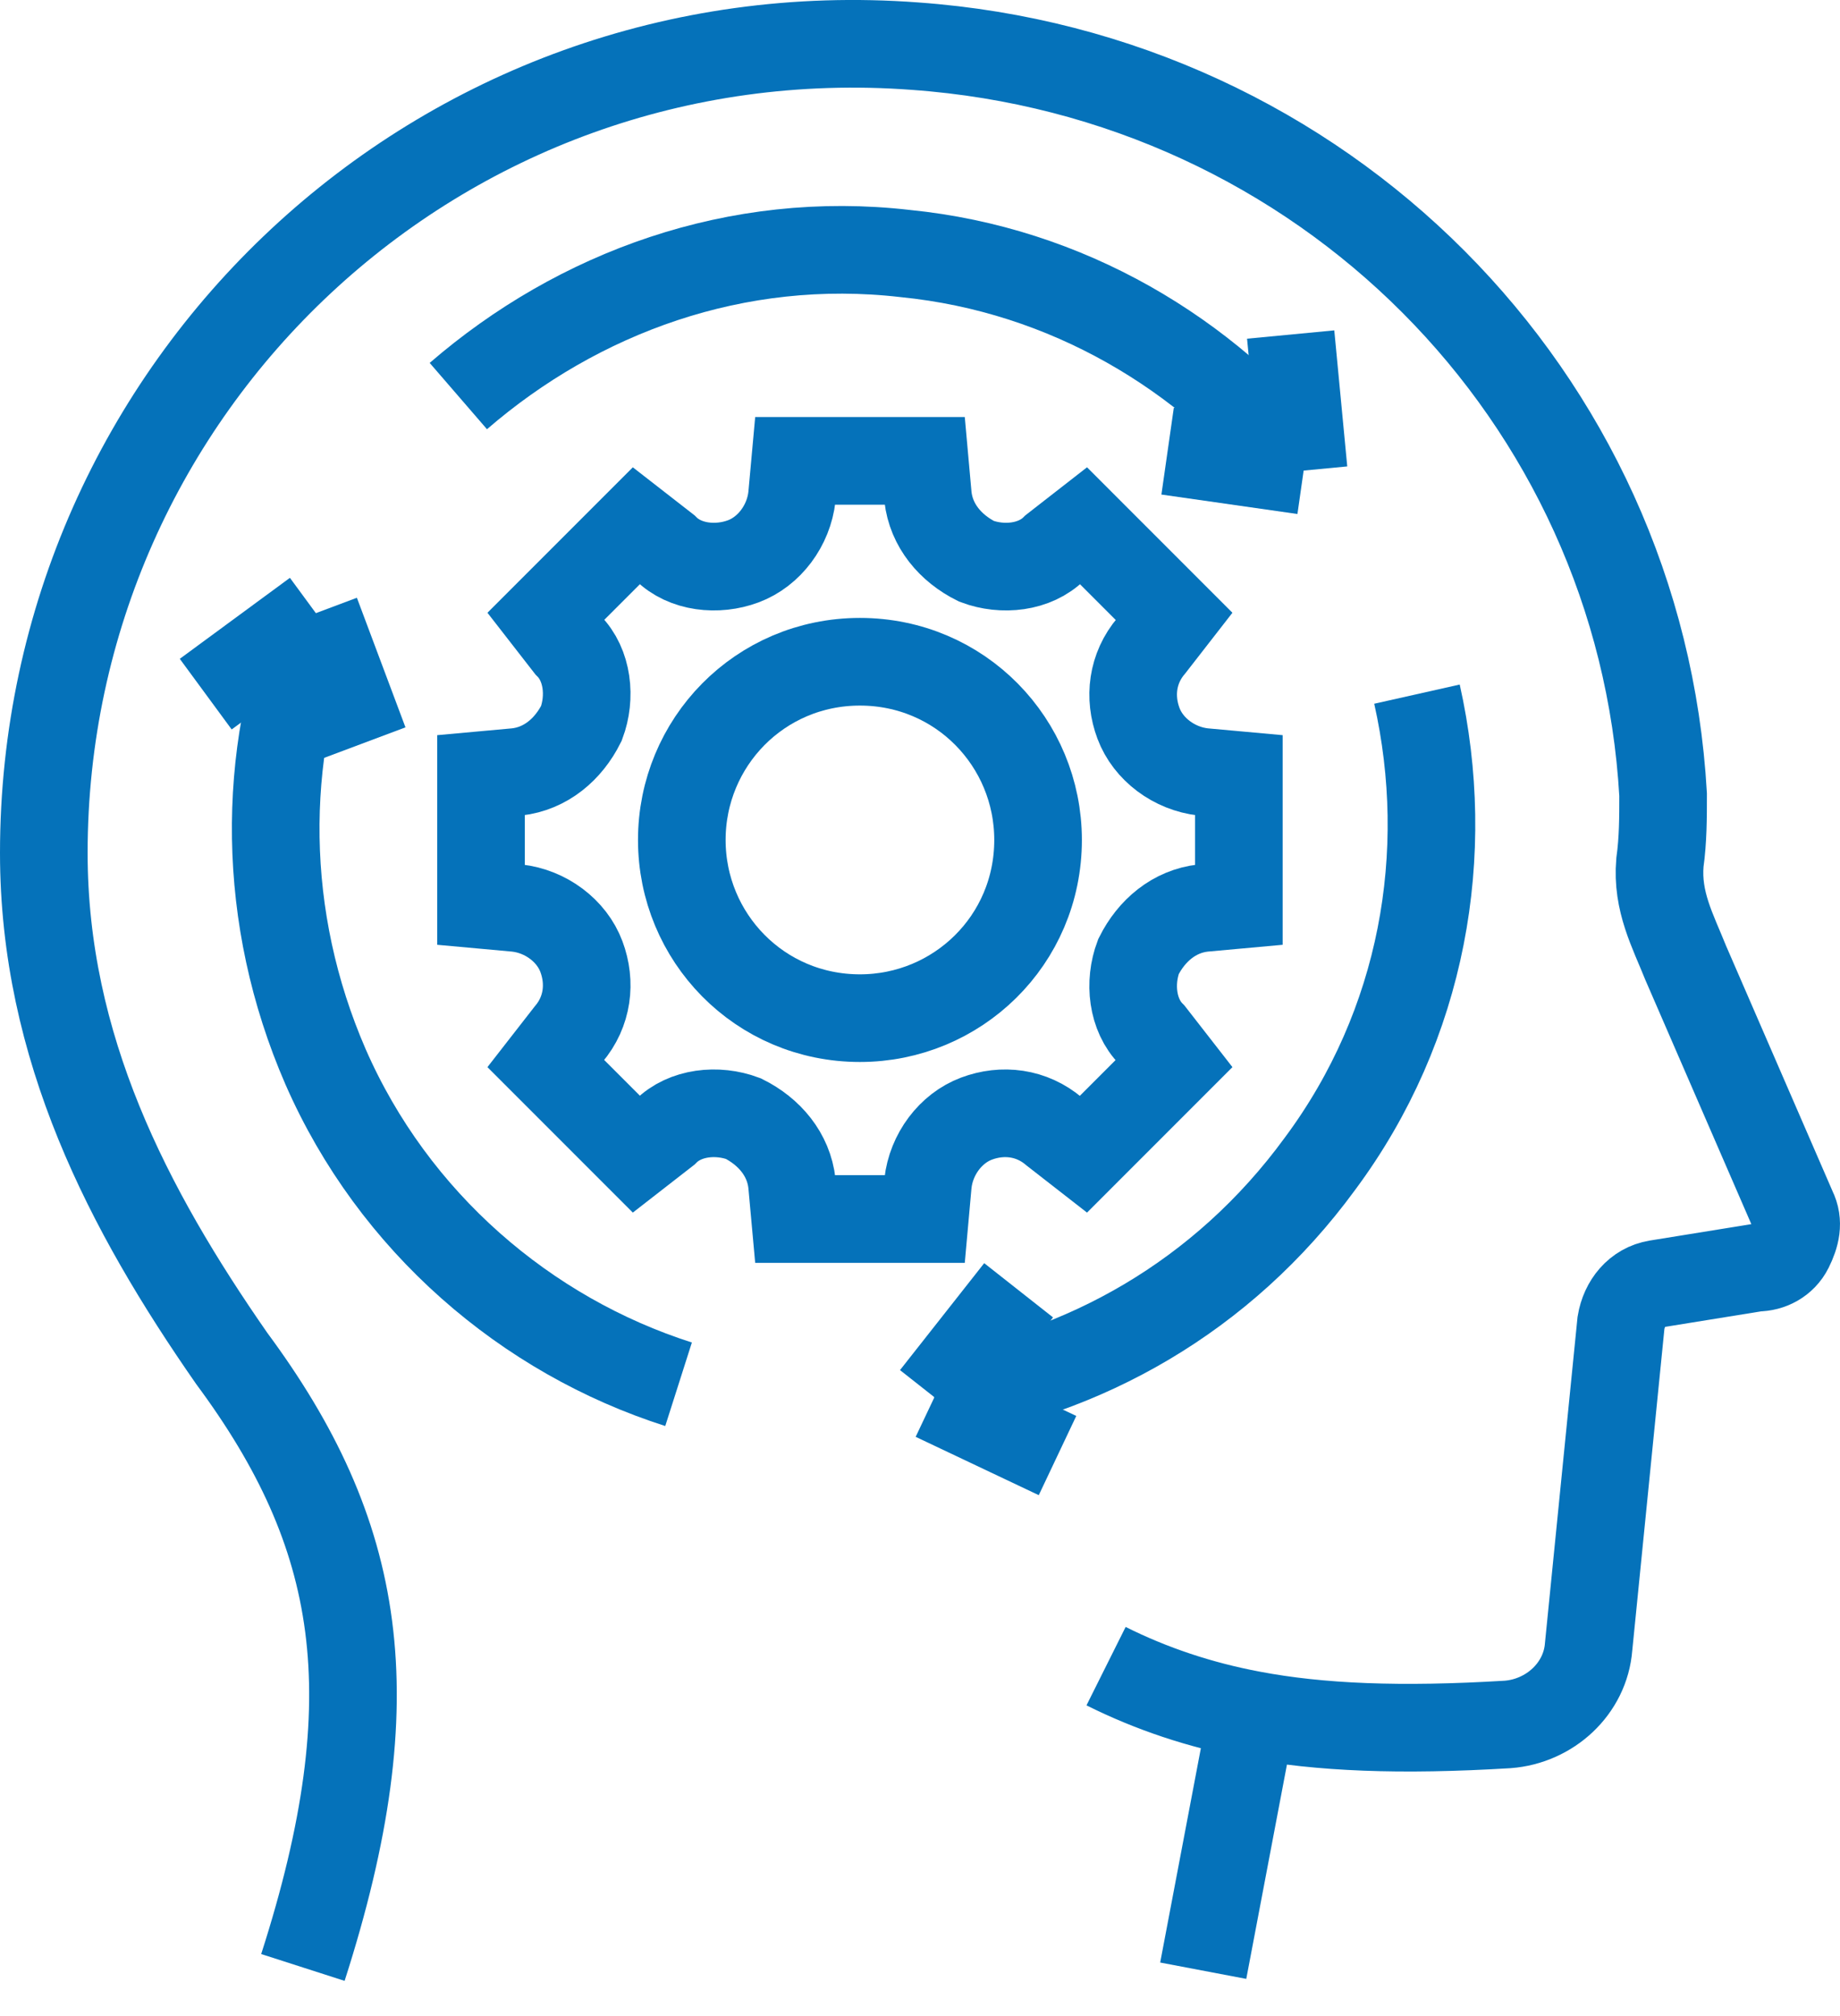 <svg xmlns="http://www.w3.org/2000/svg" fill="none" viewBox="0 0 42 46" height="46" width="42">
<path stroke-miterlimit="10" stroke-width="2" stroke="#0572BA" d="M28.574 39.125L27.465 44.965"></path>
<path stroke-miterlimit="10" stroke-width="2" stroke="#0572BA" d="M25.247 38.016C26.282 38.533 27.391 38.903 28.574 39.125C30.126 39.42 31.974 39.494 34.414 39.346C35.375 39.273 36.188 38.533 36.262 37.572L37.001 30.18C37.075 29.736 37.371 29.367 37.815 29.293L40.106 28.923C40.402 28.923 40.698 28.775 40.846 28.48C40.993 28.184 41.067 27.888 40.919 27.592L38.48 21.974C38.184 21.235 37.815 20.57 37.889 19.683C37.962 19.165 37.962 18.648 37.962 18.13C37.445 9.037 30.2 1.719 20.886 1.053C10.019 0.24 1 8.816 1 19.461C1 23.896 2.922 27.592 5.288 30.993C8.245 34.985 8.91 38.681 6.914 44.891"></path>
<path stroke-miterlimit="10" stroke-width="2" stroke="#0572BA" d="M10.462 9.037C13.198 6.672 16.82 5.341 20.664 5.785C24.36 6.154 27.539 8.076 29.683 10.738"></path>
<path stroke-miterlimit="10" stroke-width="2" stroke="#0572BA" d="M29.757 10.737L29.461 7.633"></path>
<path stroke-miterlimit="10" stroke-width="2" stroke="#0572BA" d="M29.757 10.738L26.652 10.294"></path>
<path stroke-miterlimit="10" stroke-width="2" stroke="#0572BA" d="M15.489 31.584C12.015 30.476 8.984 27.888 7.431 24.34C5.953 20.939 5.953 17.243 7.21 14.064"></path>
<path stroke-miterlimit="10" stroke-width="2" stroke="#0572BA" d="M7.21 13.99L4.696 15.838"></path>
<path stroke-miterlimit="10" stroke-width="2" stroke="#0572BA" d="M7.21 13.99L8.319 16.947"></path>
<path stroke-miterlimit="10" stroke-width="2" stroke="#0572BA" d="M32.344 15.838C33.157 19.461 32.492 23.379 30.126 26.558C27.909 29.588 24.73 31.363 21.329 31.88"></path>
<path stroke-miterlimit="10" stroke-width="2" stroke="#0572BA" d="M21.329 31.88L24.139 33.211"></path>
<path stroke-miterlimit="10" stroke-width="2" stroke="#0572BA" d="M21.329 31.88L23.251 29.44"></path>
<path stroke-miterlimit="10" stroke-width="2" stroke="#0572BA" d="M16.968 12.807C17.559 12.586 18.003 11.994 18.077 11.329L18.151 10.516H21.108L21.181 11.329C21.255 11.994 21.699 12.512 22.29 12.807C22.882 13.029 23.621 12.955 24.065 12.512L24.73 11.994L26.8 14.064L26.282 14.73C25.839 15.247 25.765 15.912 25.987 16.504C26.208 17.095 26.8 17.539 27.465 17.613L28.278 17.687V20.644L27.465 20.718C26.8 20.791 26.282 21.235 25.987 21.826C25.765 22.418 25.839 23.157 26.282 23.601L26.8 24.266L24.73 26.336L24.065 25.818C23.547 25.375 22.882 25.301 22.29 25.523C21.699 25.744 21.255 26.336 21.181 27.001L21.108 27.814H18.151L18.077 27.001C18.003 26.336 17.559 25.818 16.968 25.523C16.376 25.301 15.637 25.375 15.194 25.818L14.528 26.336L12.458 24.266L12.976 23.601C13.419 23.083 13.493 22.418 13.271 21.826C13.05 21.235 12.458 20.791 11.793 20.718L10.98 20.644V17.687L11.793 17.613C12.458 17.539 12.976 17.095 13.271 16.504C13.493 15.912 13.419 15.173 12.976 14.73L12.458 14.064L14.528 11.994L15.194 12.512C15.637 12.955 16.376 13.029 16.968 12.807Z"></path>
<path stroke-miterlimit="10" stroke-width="2" stroke="#0572BA" d="M15.563 19.165C15.563 21.383 17.337 23.231 19.629 23.231C21.847 23.231 23.695 21.457 23.695 19.165C23.695 16.947 21.921 15.099 19.629 15.099C17.337 15.099 15.563 16.947 15.563 19.165Z"></path>
</svg>
